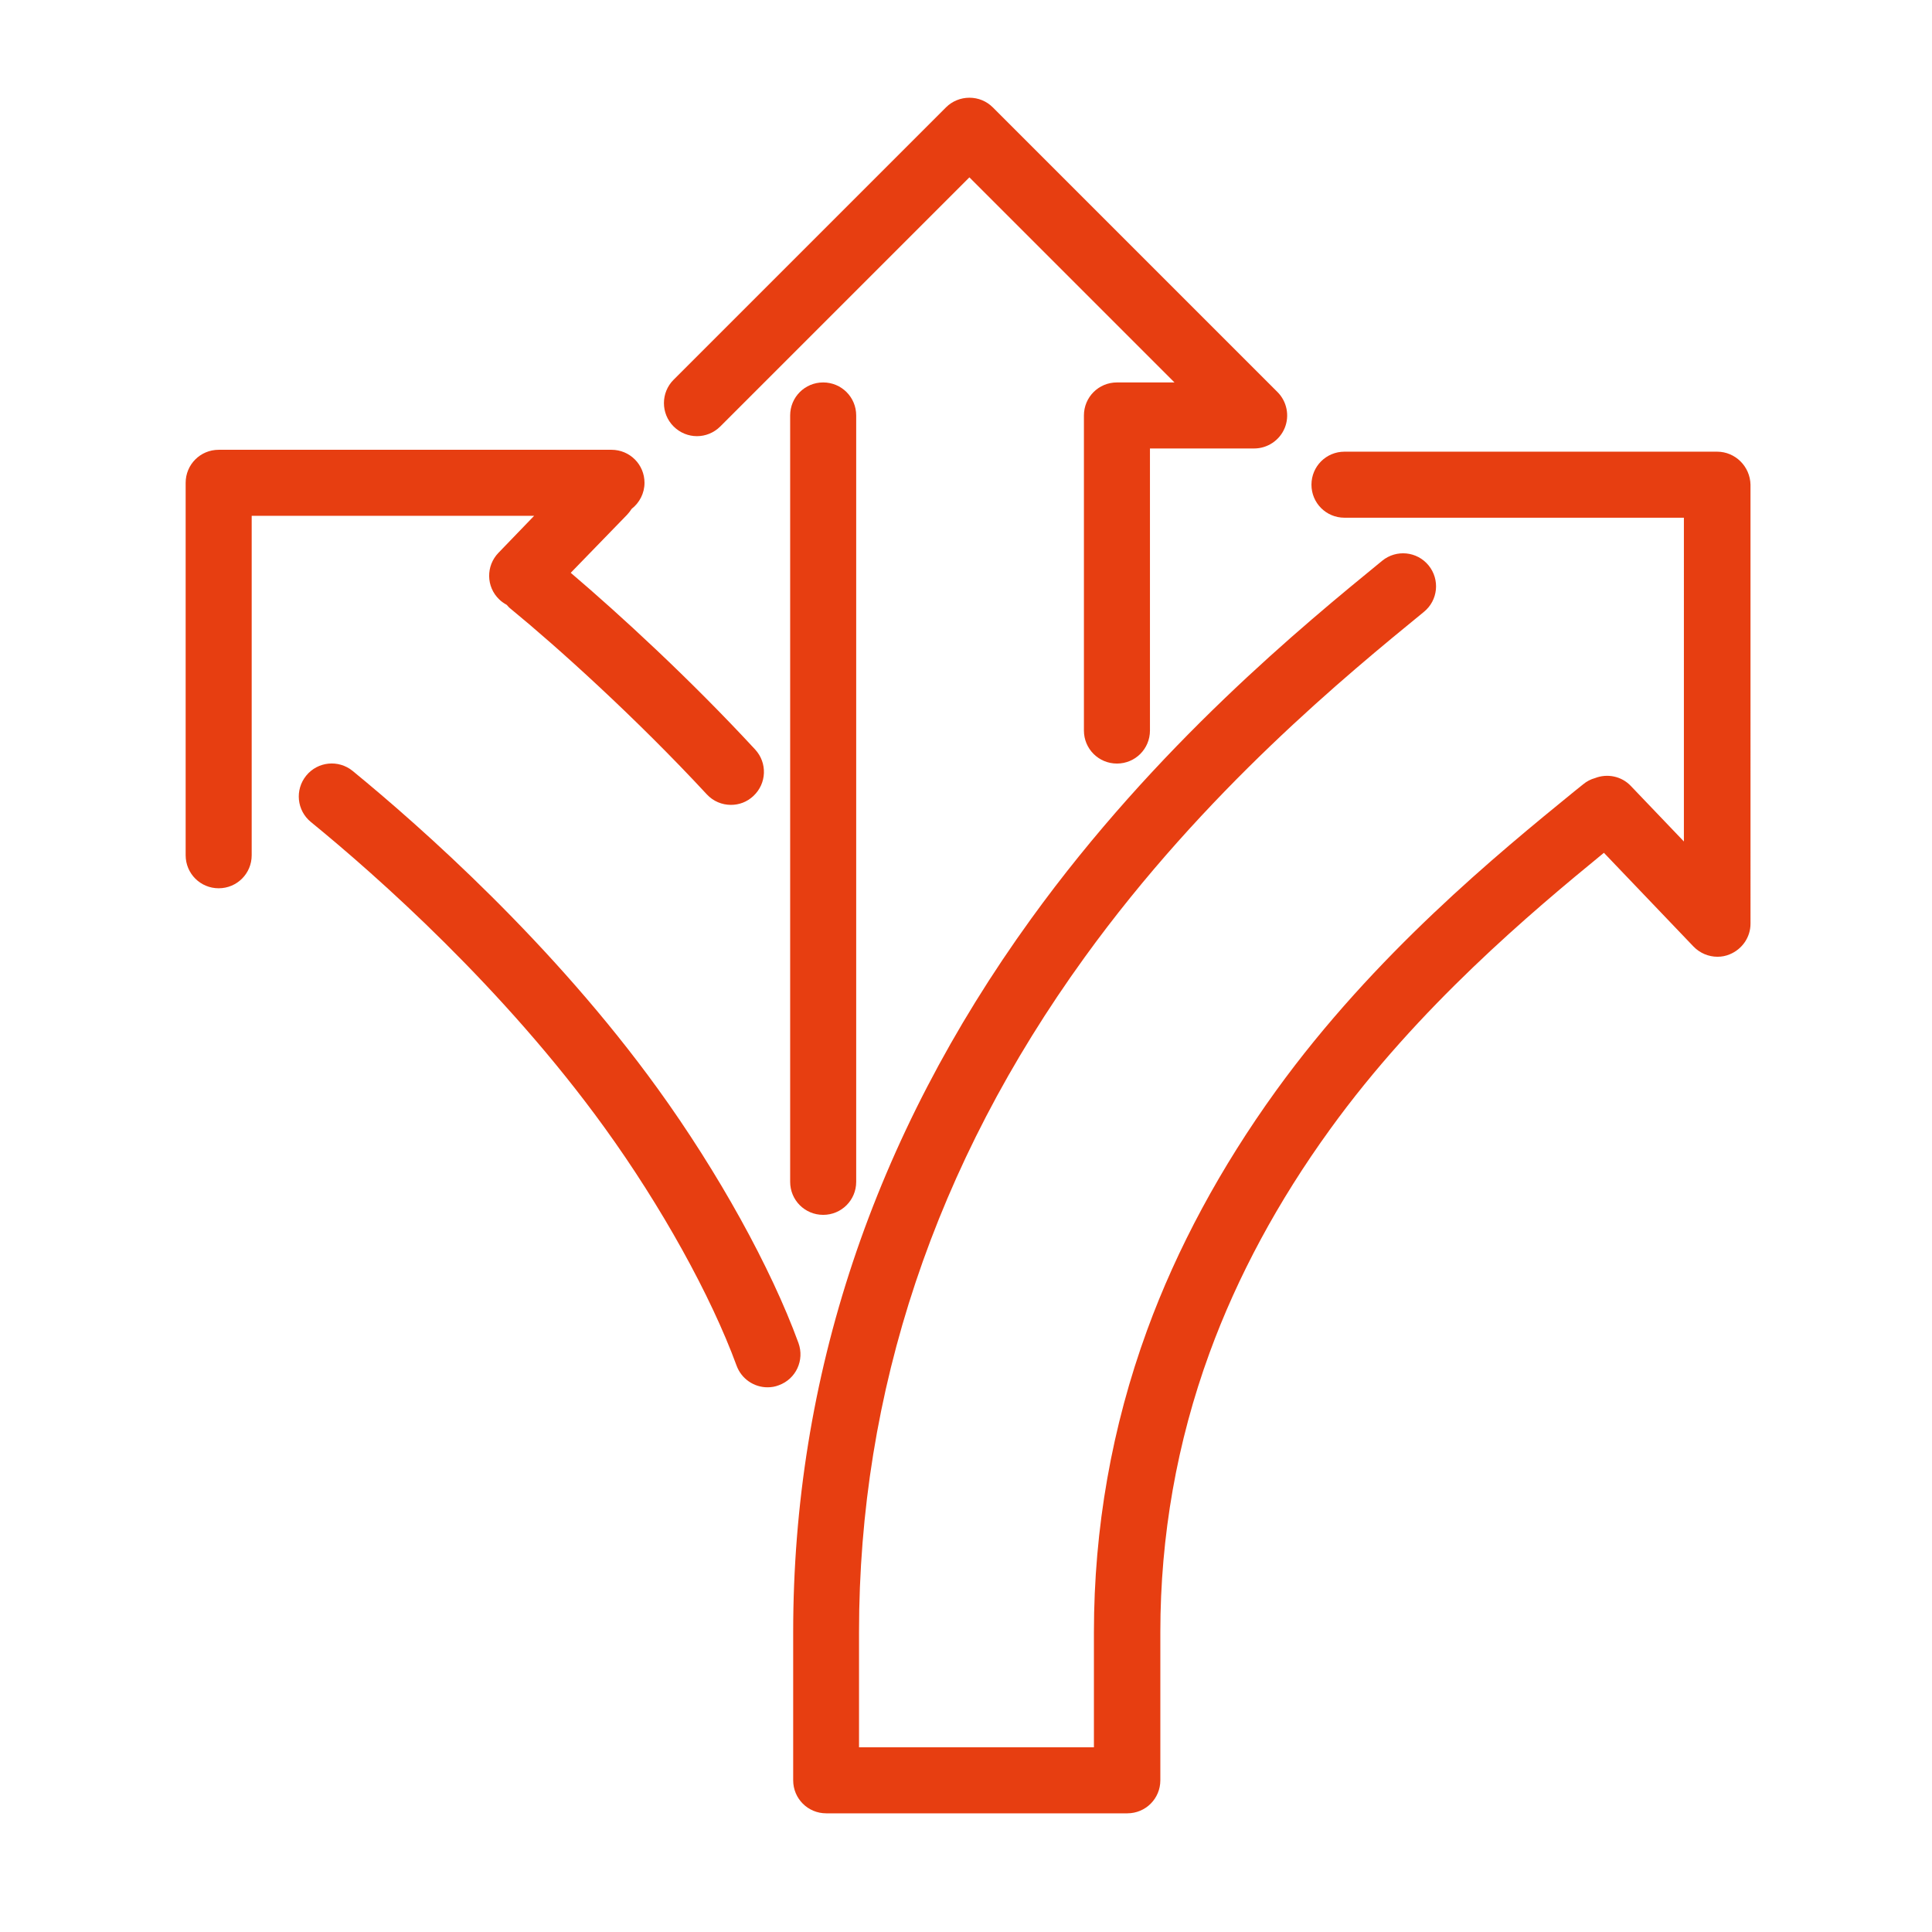 <?xml version="1.0" encoding="UTF-8"?>
<svg xmlns="http://www.w3.org/2000/svg" xml:space="preserve" viewBox="0 0 1024 1024"><g fill="#e73e11"><path d="M910.1 239.4H712.6c-9.7 0-17.5 7.8-17.5 17.5s7.8 17.5 17.5 17.5h179.9V446l-28.1-29.4c-5-5.3-12.6-6.7-19-4.2-2.2.6-4.4 1.7-6.3 3.3l-5.1 4.1C794.5 452 728.5 505.9 676.4 578c-29.4 40.7-52.5 83.5-68.4 127-18.7 51.2-28.2 105.1-28.2 160.1v61H455.3v-61c0-127.6 40.2-247.9 119.5-357.6 63.8-88.3 139.3-150 179.9-183.2 7.5-6.1 8.6-17.1 2.5-24.6s-17.1-8.6-24.6-2.5c-41.8 34.2-119.7 97.9-186.1 189.8-83.7 115.8-126.1 243-126.1 378.1v78.5c0 9.7 7.8 17.5 17.5 17.5h159.6c9.7 0 17.5-7.8 17.5-17.5v-78.5c0-51 8.8-100.8 26.1-148.1 14.8-40.5 36.3-80.4 63.9-118.5 46.8-64.8 106.5-114.9 145.1-146.5l47.5 49.7c3.4 3.5 8 5.4 12.7 5.4 2.2 0 4.4-.4 6.5-1.3 6.6-2.7 11-9.1 11-16.2V256.9c-.2-9.7-8.1-17.5-17.7-17.5M264.2 293c-6.7 6.9-6.6 18 .4 24.7 1.2 1.2 2.6 2.1 4 2.9.6.7 1.3 1.5 2.1 2.1 24.3 19.9 66.2 57.6 103.9 98.3 3.4 3.7 8.1 5.6 12.8 5.6 4.3 0 8.5-1.5 11.9-4.7 7.1-6.6 7.5-17.6.9-24.7-34.4-37.2-71.4-71.2-97.7-93.6l29.9-30.8c.9-1 1.7-2 2.4-3.1 4.1-3.2 6.8-8.2 6.8-13.8 0-9.7-7.8-17.5-17.5-17.5H115.9c-9.7 0-17.5 7.8-17.5 17.5v197.4c0 9.7 7.8 17.5 17.5 17.5s17.5-7.8 17.5-17.5V273.4h149.7z" style="fill: #e73e11;"/><path d="m381.8 226 132-132 108.7 108.7H592c-9.7 0-17.5 7.8-17.5 17.5v167c0 9.7 7.8 17.5 17.5 17.5s17.5-7.8 17.5-17.5V237.7h55.2c7.1 0 13.5-4.3 16.2-10.8s1.2-14.1-3.8-19.1L526.2 56.9c-3.3-3.3-7.7-5.1-12.4-5.1-4.6 0-9.1 1.8-12.4 5.1L357 201.3c-6.8 6.8-6.8 17.9 0 24.7 6.9 6.9 17.9 6.9 24.8 0" style="fill: #e73e11;"/><path d="M418.8 220.2v406.2c0 9.7 7.8 17.5 17.5 17.5s17.5-7.8 17.5-17.5V220.2c0-9.7-7.8-17.5-17.5-17.5s-17.5 7.8-17.5 17.5m4.4 491.6c-14.6-40-42.5-90.4-74.6-134.8-55.5-76.8-125.2-138.5-161.7-168.4-7.5-6.1-18.5-5-24.6 2.5s-5 18.5 2.5 24.6c35.3 28.8 102.3 88.2 155.5 161.8 30.3 41.9 56.5 89.2 70.1 126.3 2.6 7.1 9.3 11.5 16.4 11.5 2 0 4-.3 6-1.1 9.1-3.3 13.7-13.3 10.4-22.4" style="fill: #e73e11;"/></g></svg>
